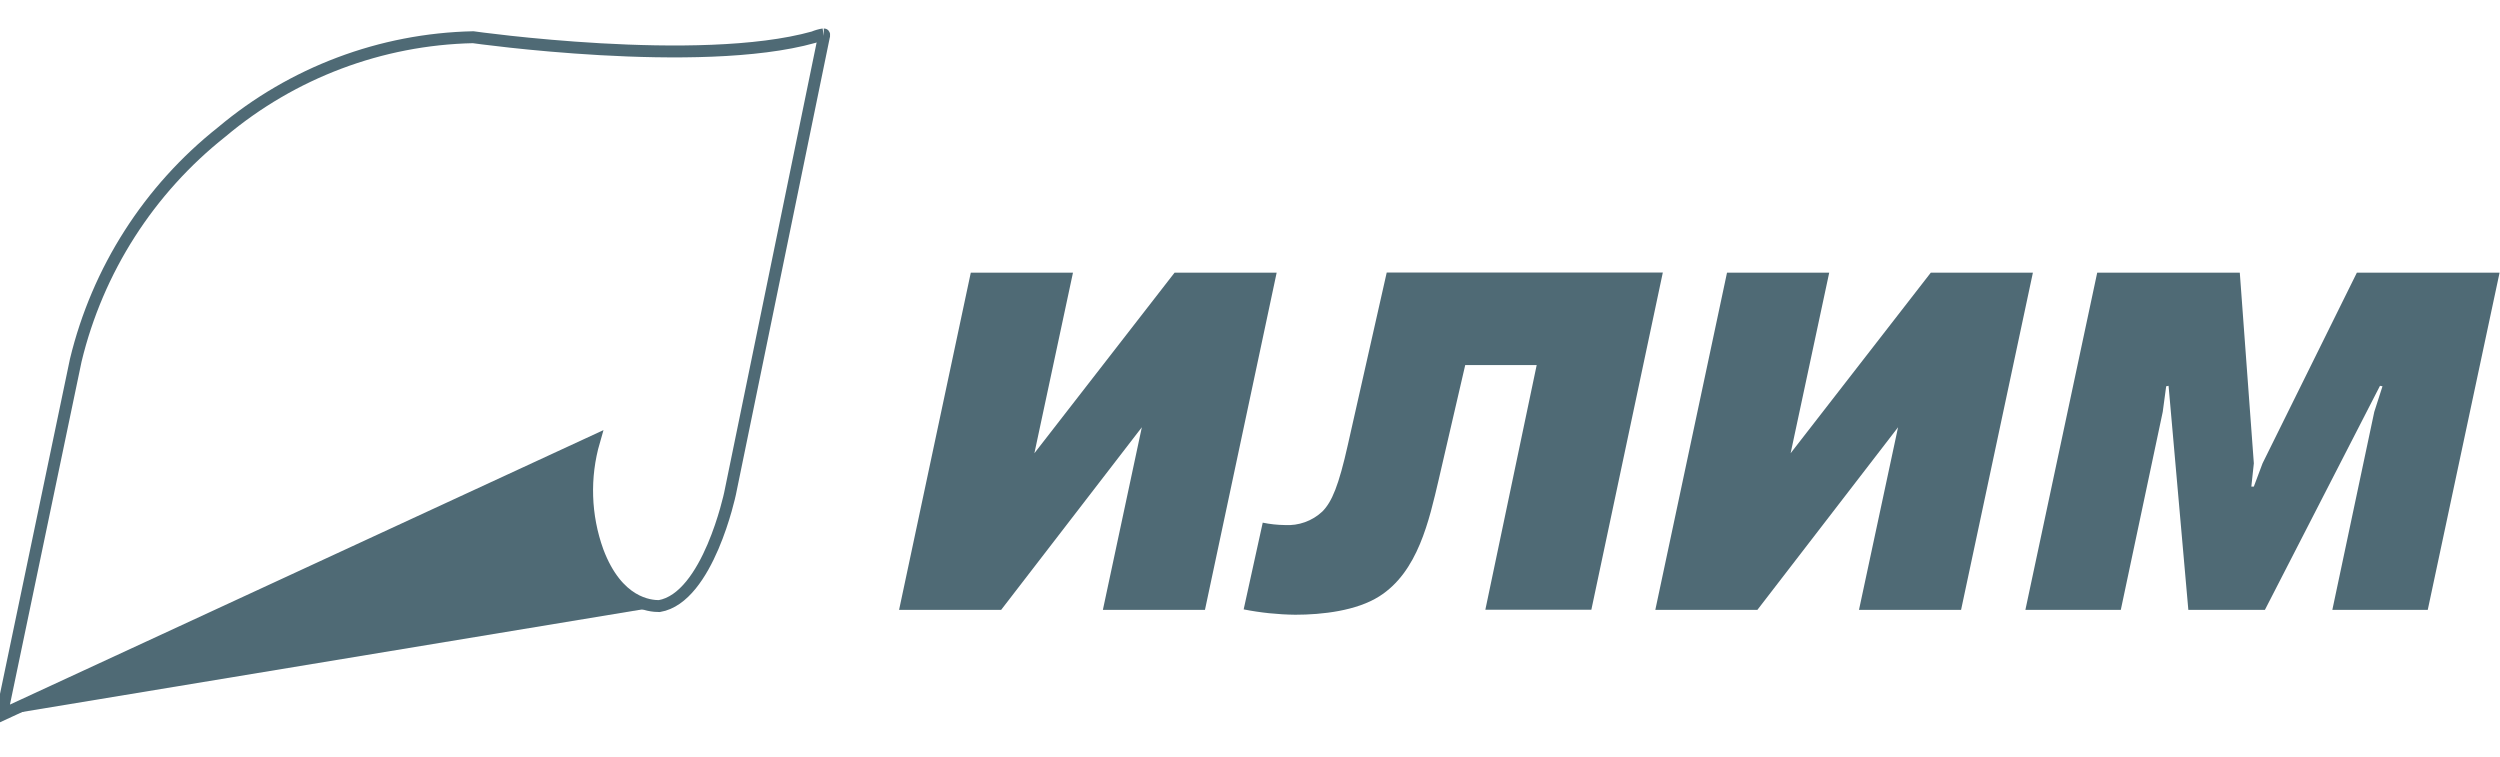 <svg width="218" height="66" viewBox="0 0 218 66" fill="none" xmlns="http://www.w3.org/2000/svg">
<g clip-path="url(#clip0_4781_17668)">
<path d="M102.424 23.775H111.325L105.073 53.179H96.171L99.568 37.257L87.301 53.179H78.4L84.653 23.775H93.564L90.199 39.521L102.424 23.775ZM110.11 45.576C110.746 45.707 111.393 45.777 112.042 45.784C112.637 45.82 113.232 45.734 113.793 45.532C114.354 45.331 114.868 45.017 115.303 44.61C116.144 43.769 116.736 42.346 117.536 38.773L120.922 23.765H144.998L138.766 53.169H129.522L133.999 31.835H127.767L125.461 41.795C124.62 45.368 123.654 49.866 120.268 52.005C118.284 53.262 115.303 53.605 112.945 53.605C111.435 53.587 109.93 53.431 108.448 53.138L110.11 45.576ZM168.367 23.775H177.269L171.006 53.179H162.104L165.511 37.257L153.245 53.179H144.344L150.596 23.775H159.508L156.143 39.521L168.367 23.775ZM189.099 33.642L188.891 33.684L188.59 35.917L184.934 53.179H176.614L182.877 23.775H195.31L196.535 40.404L196.317 42.429H196.535L197.294 40.404L205.52 23.775H217.963L211.7 53.179H203.38L207.036 35.917L207.753 33.684L207.535 33.642L197.501 53.179H190.823L189.099 33.642Z" fill="#4F6A75"/>
<path d="M71.813 2.996C71.513 3.044 71.22 3.128 70.941 3.245C60.959 6.039 41.256 3.245 41.256 3.245C33.223 3.418 25.491 6.332 19.341 11.503C12.991 16.53 8.508 23.54 6.607 31.413L0.147 62.344L51.809 38.455C50.895 41.614 51.004 44.98 52.12 48.073C53.834 52.633 56.68 52.851 57.49 52.851C61.749 52.124 63.66 43.036 63.66 43.036L71.834 3.245C71.834 3.245 71.917 2.996 71.834 2.996" stroke="#4F6A75" stroke-width="1.039"/>
<path d="M52.116 48.047C51 44.954 50.891 41.587 51.805 38.429L0.142 62.349L0.018 62.401L57.725 52.855H57.486C56.665 52.855 53.83 52.617 52.106 48.026" fill="#4F6A75"/>
</g>
<defs>
<clipPath id="clip0_4781_17668">
<rect width="218" height="66" fill="white"/>
</clipPath>
</defs>
</svg>

